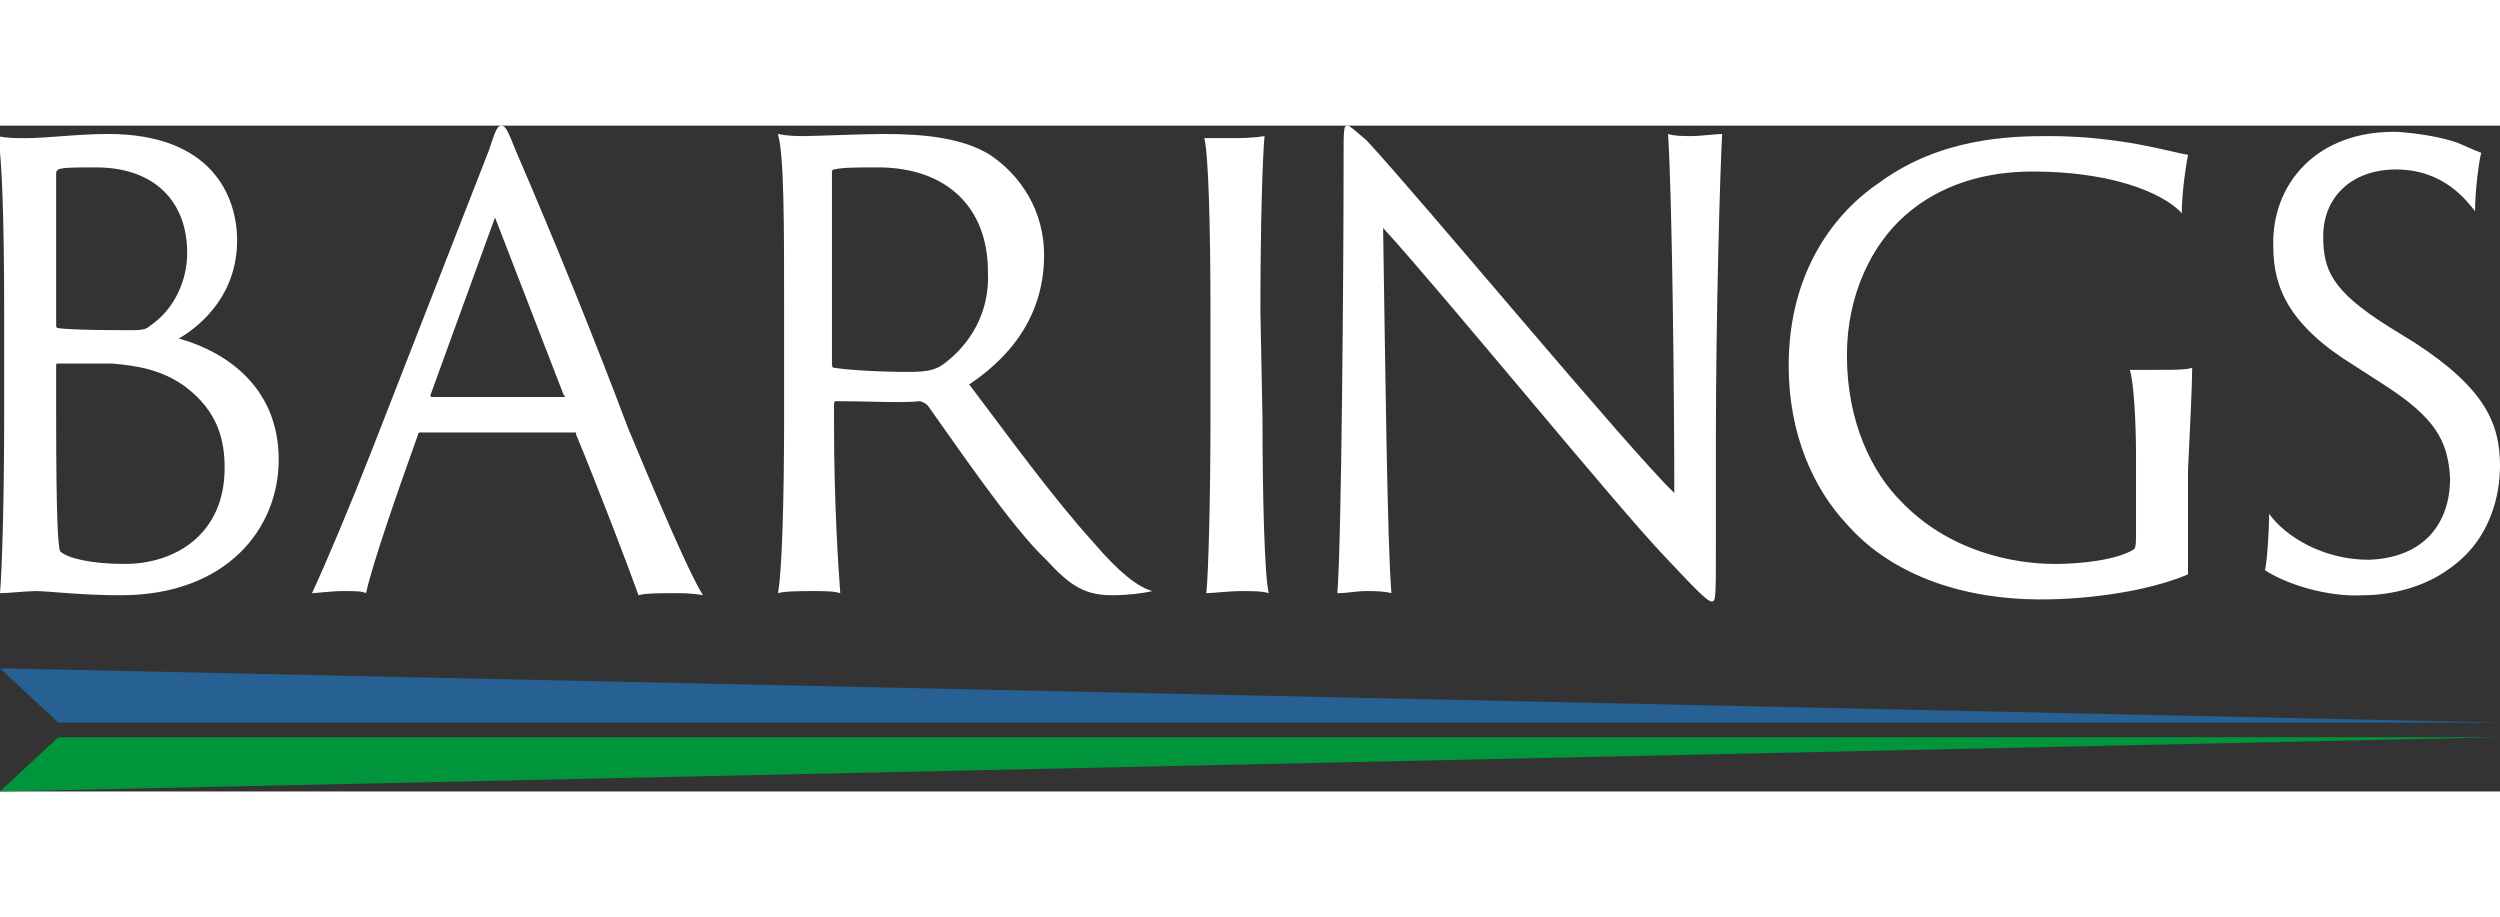 <svg width="199" height="73" viewBox="0 0 199 53" fill="none" xmlns="http://www.w3.org/2000/svg">
<rect x="0" y="0" width="199" height="53" fill="#333333" stroke="none"/>
<g clip-path="url(#clip0_448_2346)">
<path fill-rule="evenodd" clip-rule="evenodd" d="M174.498 19.273C174.001 19.439 173.173 19.439 171.849 19.439C171.186 19.439 170.193 19.439 169.531 19.439C169.862 20.436 170.027 23.759 170.027 26.251V32.232C170.027 33.229 170.027 33.561 169.862 33.727C168.537 34.558 165.723 34.89 163.571 34.89C160.26 34.89 155.127 33.893 151.32 29.906C149.002 27.58 147.015 23.593 147.015 18.276C147.015 13.458 149.002 9.47 151.651 7.144C154.465 4.652 158.107 3.655 161.75 3.655C169.034 3.655 172.676 5.815 173.67 6.978C173.67 5.317 174.001 3.157 174.166 2.326C173.008 2.16 168.869 0.831 163.074 0.831C159.928 0.831 154.465 0.997 149.664 4.486C146.187 6.812 142.379 11.464 142.379 19.107C142.379 24.589 144.366 28.909 147.015 31.733C150.657 35.887 156.452 37.715 162.412 37.715C166.385 37.715 171.021 37.05 174.166 35.721C174.166 35.223 174.166 34.392 174.166 32.398V27.414C174.332 24.091 174.498 20.436 174.498 19.273ZM75.163 18.94C74.501 19.439 73.839 19.605 72.349 19.605C69.865 19.605 67.382 19.439 66.388 19.273C66.223 19.273 66.223 19.107 66.223 18.774V3.821C66.223 3.655 66.223 3.489 66.388 3.489C67.051 3.323 68.375 3.323 69.865 3.323C75.329 3.323 78.64 6.48 78.64 11.63C78.805 14.953 77.15 17.445 75.163 18.94ZM87.083 33.229C83.772 29.574 80.295 24.756 77.15 20.602C81.123 17.944 83.11 14.454 83.11 10.301C83.11 6.812 81.289 3.987 78.805 2.326C76.653 0.997 73.673 0.665 70.362 0.665C68.706 0.665 64.898 0.831 64.071 0.831C63.408 0.831 62.746 0.831 61.919 0.665C62.415 2.326 62.415 7.809 62.415 14.621V23.26C62.415 29.574 62.25 35.721 61.919 37.216C62.415 37.05 63.905 37.05 64.733 37.05C65.561 37.05 66.388 37.05 66.885 37.216C66.72 35.056 66.388 29.906 66.388 23.759V22.263C66.388 22.097 66.388 21.931 66.554 21.931C68.706 21.931 72.183 22.097 73.176 21.931C73.342 21.931 73.673 22.097 73.839 22.263C75.991 25.254 80.461 31.9 83.275 34.558C85.262 36.718 86.421 37.382 88.573 37.382C89.732 37.382 91.057 37.216 91.719 37.05C90.56 36.718 89.07 35.555 87.083 33.229ZM100.328 14.787C100.328 7.975 100.493 2.492 100.659 0.831C99.666 0.997 98.672 0.997 97.844 0.997C97.348 0.997 96.189 0.997 95.858 0.997C96.189 2.16 96.354 7.975 96.354 14.953V23.26C96.354 29.574 96.189 35.721 96.023 37.216C96.52 37.216 97.844 37.05 98.838 37.05C99.666 37.05 100.493 37.05 100.99 37.216C100.659 35.887 100.493 29.407 100.493 23.26L100.328 14.787ZM44.866 21.599H34.436C34.27 21.599 34.27 21.599 34.27 21.433L39.403 7.31L44.866 21.433C45.032 21.599 45.032 21.599 44.866 21.599ZM41.058 1.994C40.396 0.332 40.23 0 39.899 0C39.568 0 39.403 0.498 38.906 1.994L29.635 25.752C27.814 30.404 25.992 34.724 24.834 37.216C25.165 37.216 26.324 37.05 27.317 37.05C28.31 37.05 28.807 37.05 29.138 37.216C29.635 34.89 31.787 28.743 33.277 24.589C33.277 24.423 33.443 24.423 33.443 24.423H45.694C45.859 24.423 45.859 24.423 45.859 24.589C47.515 28.577 49.998 35.056 50.826 37.382C51.323 37.216 52.647 37.216 53.806 37.216C54.303 37.216 55.131 37.216 55.958 37.382C54.8 35.555 52.151 29.241 49.998 24.091C47.184 16.614 44.204 9.304 41.058 1.994ZM134.598 0.831C133.936 0.831 133.274 0.831 132.777 0.665C133.108 5.815 133.274 21.433 133.274 29.241C129.631 25.752 113.241 5.981 108.771 1.163C107.778 0.332 107.447 0 107.281 0C106.95 0 106.95 0.166 106.95 2.824C106.95 11.464 106.785 33.229 106.453 37.216C107.281 37.216 107.943 37.05 108.771 37.05C109.433 37.05 110.096 37.05 110.758 37.216C110.427 33.395 110.261 18.608 110.096 8.141C115.228 13.79 128.638 30.238 132.446 34.226C135.095 37.05 135.923 37.881 136.254 37.881C136.585 37.881 136.585 37.549 136.585 33.395C136.585 31.235 136.585 28.909 136.585 24.922C136.585 15.119 136.916 3.655 137.082 0.665C136.585 0.665 135.426 0.831 134.598 0.831ZM192.212 17.279L190.06 15.95C185.59 13.125 184.928 11.464 184.928 8.806C184.928 5.649 187.245 3.489 190.722 3.489C194.53 3.489 196.351 5.981 197.013 6.812C197.013 5.15 197.344 2.658 197.51 2.16C197.013 1.994 196.351 1.661 195.523 1.329C194.53 0.997 193.04 0.665 190.888 0.498C184.431 0.332 180.789 4.652 180.954 9.636C180.954 12.959 182.279 15.95 187.411 19.107L189.729 20.602C193.868 23.26 194.861 25.088 195.027 28.078C195.027 31.567 193.04 34.392 188.57 34.558C184.928 34.558 181.948 32.73 180.623 30.903C180.623 32.232 180.458 34.724 180.292 35.389C181.782 36.386 185.093 37.549 188.073 37.382C190.391 37.382 193.04 36.718 195.027 35.223C198.338 32.897 199 29.241 199 27.081C199 23.759 197.841 20.934 192.212 17.279ZM9.933 34.89C7.119 34.89 5.298 34.392 4.801 33.893C4.636 33.727 4.47 31.567 4.47 23.26V19.107C4.47 18.94 4.47 18.94 4.636 18.94C5.132 18.94 7.285 18.94 8.94 18.94C10.927 19.107 12.914 19.439 14.735 20.768C17.384 22.762 17.88 25.088 17.88 27.248C17.88 32.564 13.907 34.89 9.933 34.89ZM4.47 3.821C4.47 3.655 4.47 3.655 4.636 3.489C4.967 3.323 6.126 3.323 7.616 3.323C12.417 3.323 14.9 6.147 14.9 10.135C14.9 12.295 13.907 14.621 11.92 15.95C11.589 16.282 11.092 16.282 10.265 16.282C9.437 16.282 5.629 16.282 4.636 16.116C4.47 16.116 4.47 15.95 4.47 15.95V3.821ZM14.238 16.947C16.225 15.784 18.874 13.291 18.874 9.138C18.874 5.649 16.887 0.665 8.609 0.665C6.126 0.665 3.808 0.997 1.987 0.997C1.324 0.997 0.497 0.997 -0.166 0.831C0.166 2.492 0.331 7.809 0.331 14.787V23.26C0.331 29.574 0.166 35.389 3.00705e-05 37.216C0.662 37.216 2.152 37.05 2.815 37.05C3.973 37.05 6.291 37.382 9.602 37.382C18.046 37.382 22.185 32.066 22.185 26.583C22.185 21.1 18.377 18.11 14.238 16.947Z" fill="white"/>
<path fill-rule="evenodd" clip-rule="evenodd" d="M199 48.68L0 53L4.636 48.68H199Z" fill="#00953B"/>
<path fill-rule="evenodd" clip-rule="evenodd" d="M199 47.517L0 43.197L4.636 47.517H199Z" fill="#276092"/>
</g>
<defs>
<clipPath id="clip0_448_2346">
<rect width="199" height="53" fill="white"/>
</clipPath>
</defs>
</svg>
